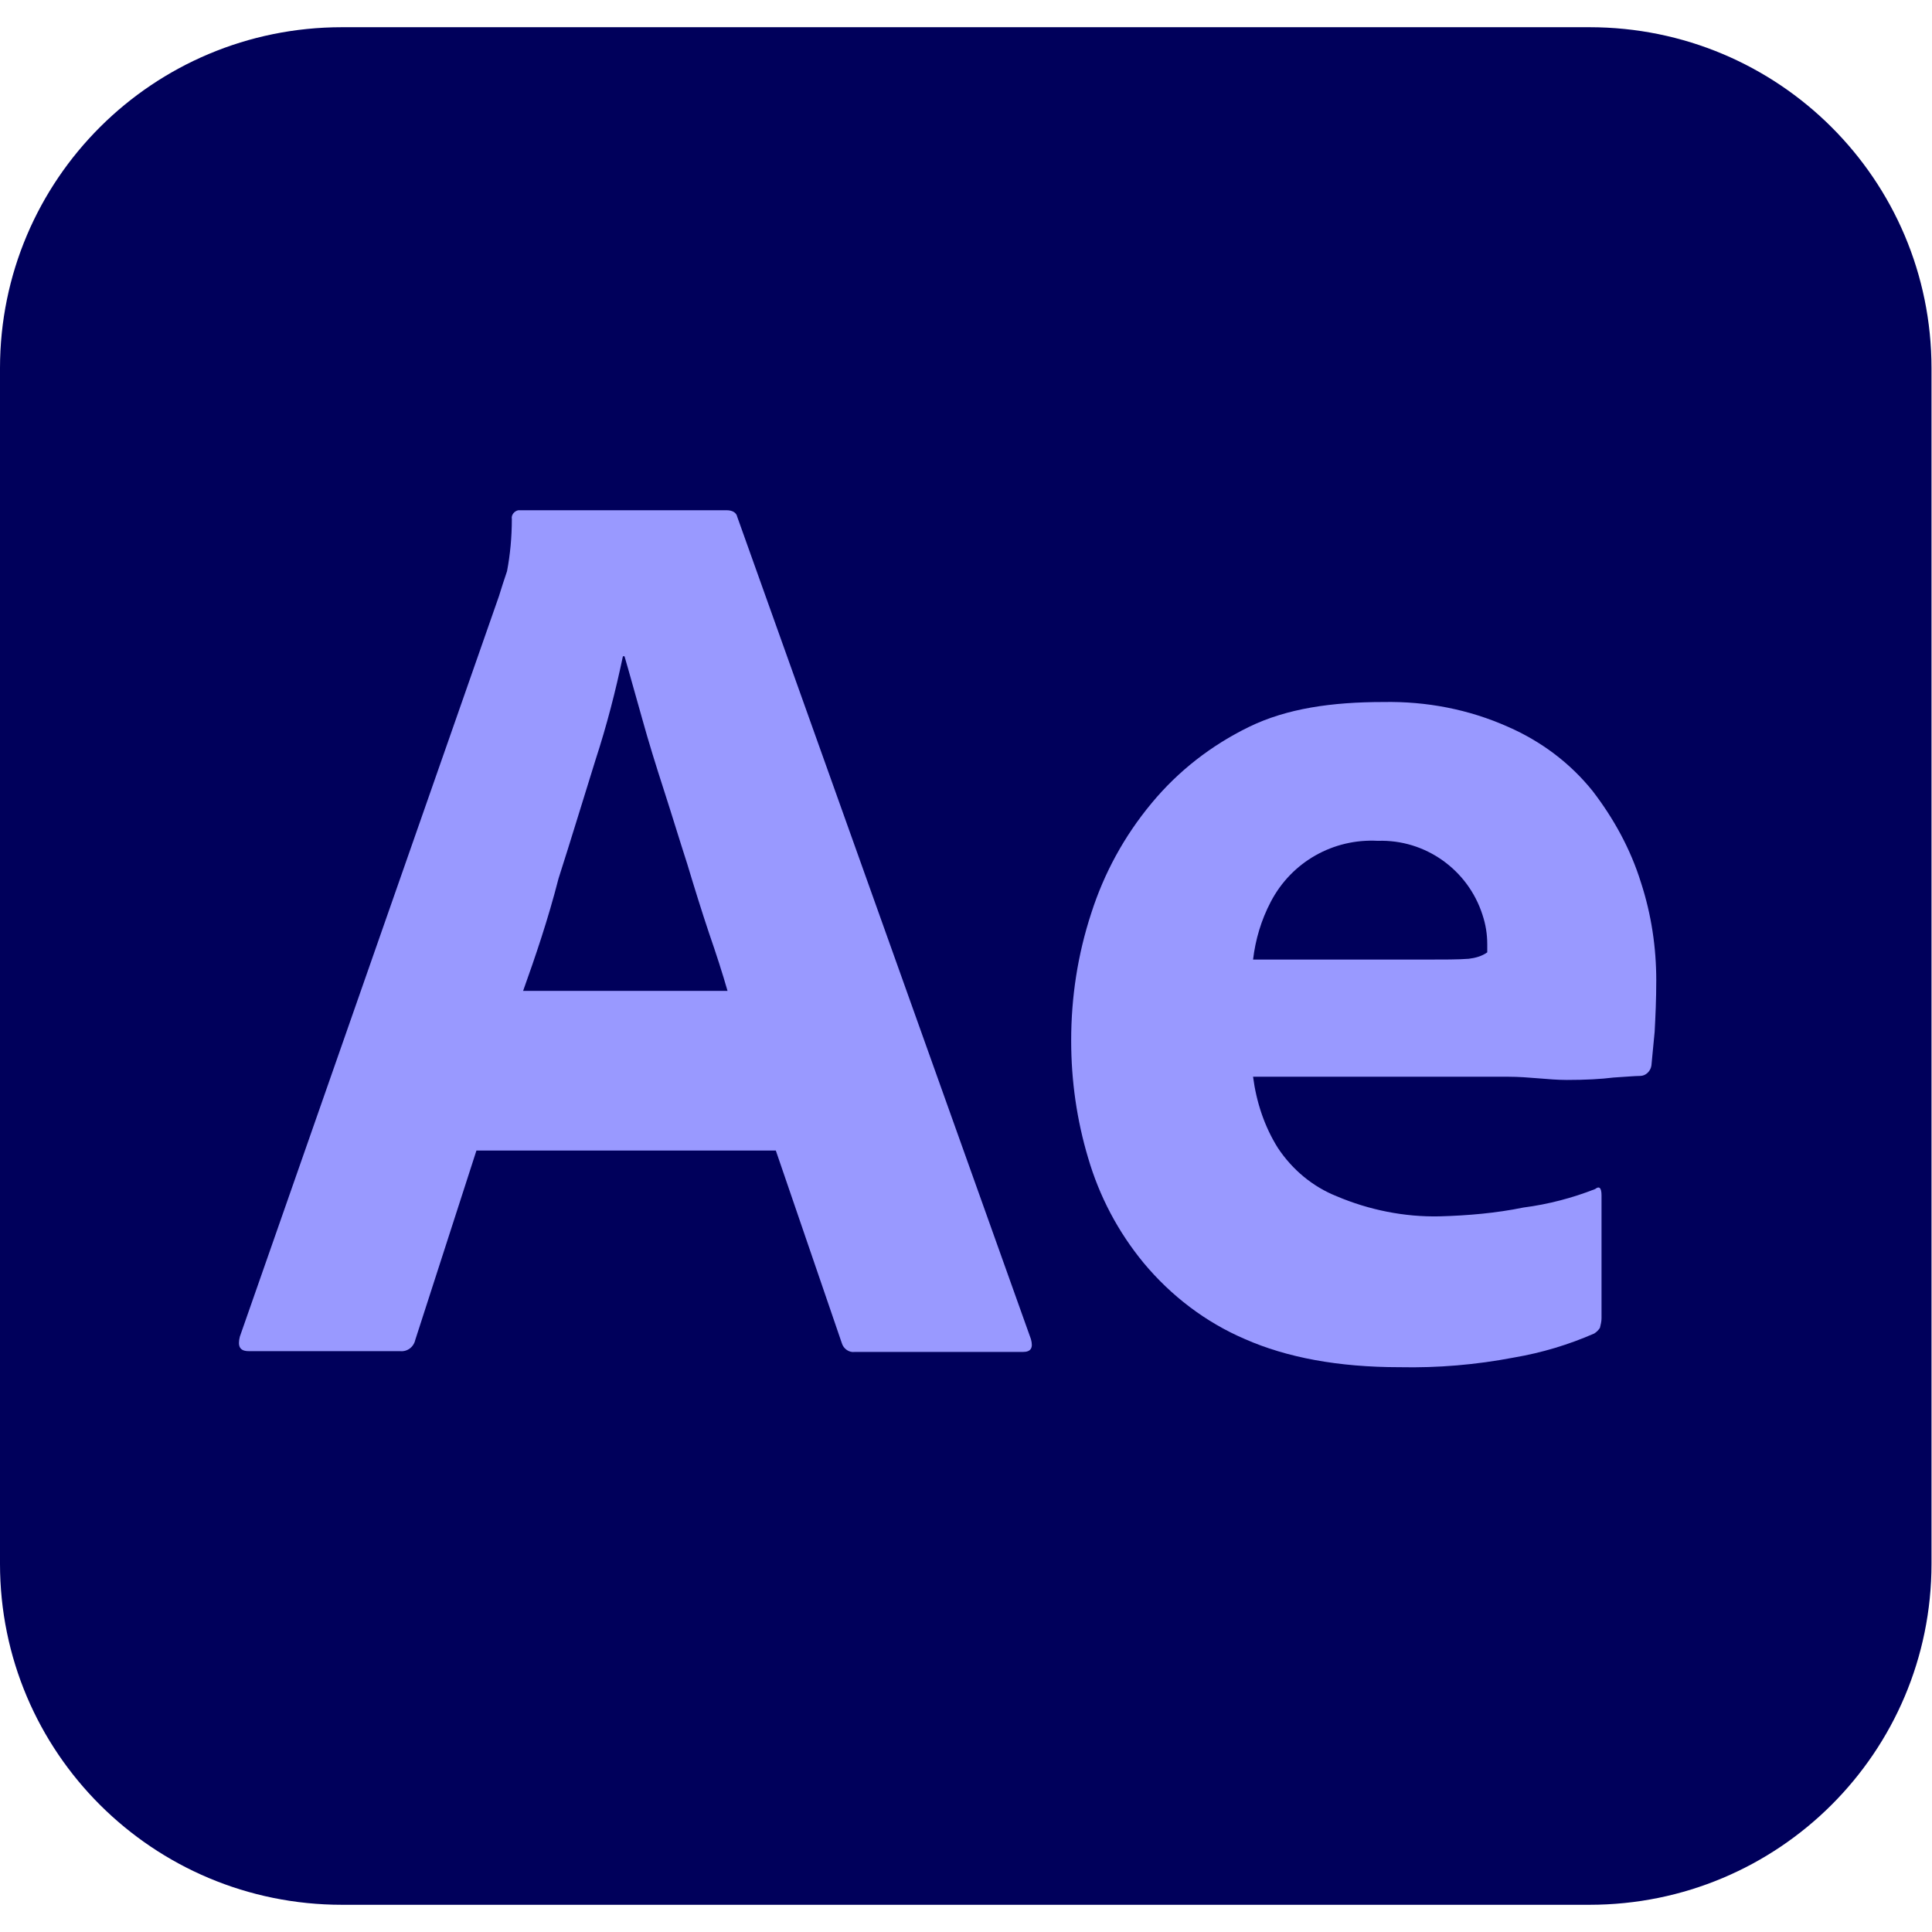<svg width="213" height="213" xmlns="http://www.w3.org/2000/svg" xmlns:xlink="http://www.w3.org/1999/xlink" overflow="hidden"><rect width="100%" height="100%" fill="#808080" stroke="none"/><defs><clipPath id="clip0"><rect x="0" y="0" width="213" height="213"/></clipPath></defs><g clip-path="url(#clip0)"><rect x="0" y="0" width="213" height="213" fill="#FFFFFF"/><g><g><g><path d="M37.596 0 174.712 0C195.5 0 212.308 16.808 212.308 37.596L212.308 169.404C212.308 190.192 195.5 207 174.712 207L37.596 207C16.808 207 0 190.192 0 169.404L0 37.596C0 16.808 16.808 0 37.596 0Z" fill="#00005B" transform="matrix(1.003 0 0 1 0 3)"/><path d="M85.277 123.846 52.369 123.846 45.646 144.723C45.469 145.519 44.761 146.05 43.965 145.962L27.335 145.962C26.361 145.962 26.096 145.431 26.361 144.369L54.846 62.719C55.111 61.835 55.377 61.038 55.731 59.977 56.085 58.119 56.261 56.173 56.261 54.227 56.173 53.785 56.527 53.342 56.969 53.254 57.058 53.254 57.146 53.254 57.235 53.254L79.881 53.254C80.5 53.254 80.942 53.519 81.031 53.962L113.319 144.635C113.585 145.608 113.319 146.05 112.435 146.05L93.946 146.05C93.327 146.138 92.708 145.696 92.531 145.077L85.277 123.846ZM57.5 106.242 79.969 106.242C79.439 104.385 78.731 102.173 77.935 99.873 77.138 97.485 76.342 94.919 75.546 92.265 74.662 89.523 73.865 86.869 72.981 84.127 72.096 81.385 71.3 78.819 70.592 76.254 69.885 73.777 69.265 71.477 68.646 69.354L68.469 69.354C67.673 73.158 66.7 76.962 65.462 80.765 64.135 85.011 62.808 89.435 61.392 93.858 60.242 98.369 58.827 102.527 57.5 106.242Z" fill="#9999FF" transform="matrix(1.003 0 0 1 0 3)"/><path d="M165.777 115.708 137.735 115.708C138.088 118.45 138.973 121.192 140.477 123.581 142.069 125.969 144.281 127.827 146.935 128.888 150.473 130.392 154.365 131.188 158.258 131.1 161.354 131.012 164.45 130.746 167.458 130.127 170.2 129.773 172.854 129.065 175.331 128.092 175.773 127.738 176.038 127.915 176.038 128.8L176.038 142.335C176.038 142.688 175.95 143.042 175.862 143.396 175.685 143.662 175.508 143.838 175.242 144.015 172.412 145.254 169.492 146.138 166.396 146.669 162.238 147.465 158.081 147.819 153.835 147.731 147.112 147.731 141.45 146.669 136.85 144.635 132.515 142.777 128.712 139.858 125.704 136.231 122.873 132.781 120.838 128.888 119.6 124.642 118.362 120.485 117.742 116.15 117.742 111.727 117.742 106.95 118.45 102.262 119.954 97.662 121.369 93.239 123.581 89.169 126.588 85.542 129.508 82.004 133.135 79.173 137.292 77.138 141.45 75.104 146.404 74.396 152.065 74.396 156.754 74.308 161.442 75.192 165.777 77.138 169.404 78.731 172.588 81.119 175.065 84.215 177.365 87.223 179.223 90.585 180.373 94.3 181.523 97.838 182.054 101.465 182.054 105.092 182.054 107.215 181.965 109.073 181.877 110.754 181.7 112.435 181.612 113.673 181.523 114.469 181.435 115.088 180.904 115.619 180.285 115.619 179.754 115.619 178.781 115.708 177.365 115.796 175.95 115.973 174.269 116.062 172.235 116.062 170.2 116.062 168.077 115.708 165.777 115.708ZM137.735 102.792 156.4 102.792C158.7 102.792 160.381 102.792 161.442 102.704 162.15 102.615 162.858 102.438 163.477 101.996L163.477 101.112C163.477 99.962 163.3 98.9 162.946 97.838 161.354 92.885 156.665 89.523 151.446 89.7 146.581 89.435 141.981 92 139.681 96.423 138.619 98.458 138 100.581 137.735 102.792Z" fill="#9999FF" transform="matrix(1.003 0 0 1 0 3)"/></g></g></g></g></svg>